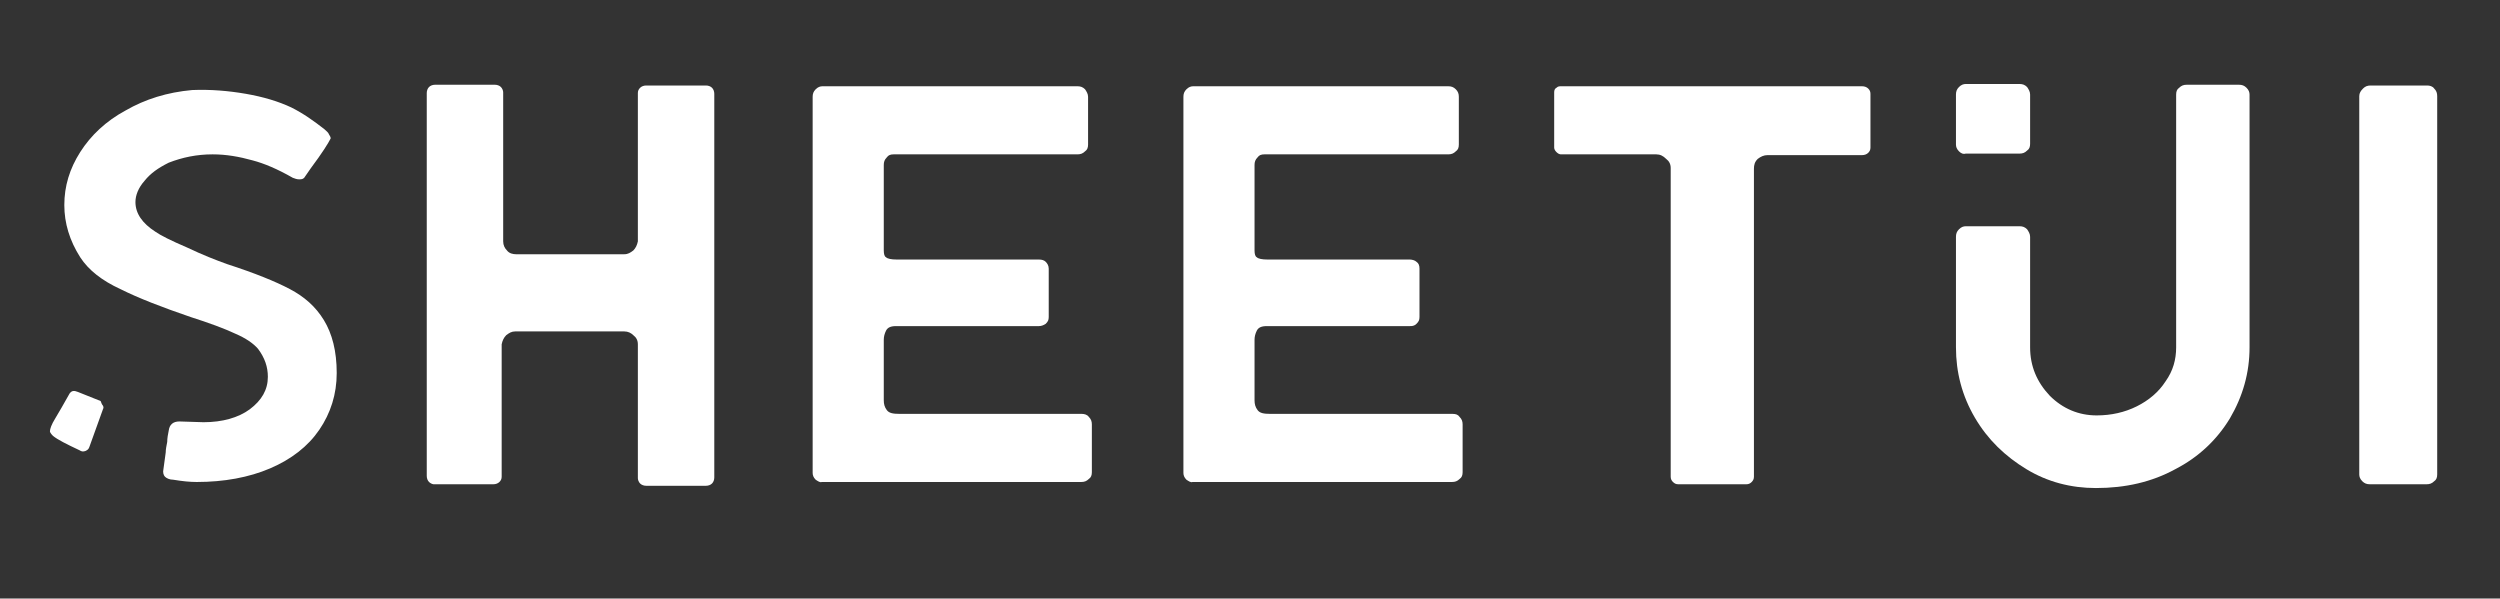 <?xml version="1.0" encoding="utf-8"?>
<!-- Generator: Adobe Illustrator 22.1.0, SVG Export Plug-In . SVG Version: 6.00 Build 0)  -->
<svg version="1.1" id="Layer_1" xmlns="http://www.w3.org/2000/svg" xmlns:xlink="http://www.w3.org/1999/xlink" x="0px" y="0px"
	 viewBox="0 0 330.4 79.1" style="enable-background:new 0 0 330.4 79.1;" xml:space="preserve">
<rect x="0" y="0" width="330.4" height="79.1" fill="#333333" stroke="none"/>
<style type="text/css">
	.st0{fill:#FFFFFF;}
</style>
<g>
	<path class="st0" d="M13.6,53.6c0.1,0.2,0.1,0.3,0,0.5l-1.8,5c-0.1,0.3-0.3,0.4-0.5,0.5c-0.3,0.1-0.5,0.1-0.8-0.1
		c-1.7-0.8-2.9-1.4-3.5-1.9c-0.3-0.3-0.4-0.5-0.4-0.6c0-0.3,0.2-0.9,0.7-1.7c0.5-0.8,1.1-1.9,1.9-3.3c0.3-0.4,0.6-0.4,1.1-0.2l3,1.2
		C13.4,53.3,13.5,53.5,13.6,53.6z M38.3,38.2c1.9,1,3.4,2.3,4.5,4.1s1.7,4.1,1.7,7c0,2.8-0.8,5.3-2.3,7.5c-1.5,2.2-3.7,3.9-6.5,5.1
		c-2.8,1.2-6.1,1.8-9.7,1.8c-0.9,0-1.9-0.1-3.1-0.3c-0.5,0-0.9-0.2-1.1-0.4c-0.2-0.2-0.3-0.6-0.2-1l0.3-2.2c0-0.4,0.1-0.9,0.2-1.4
		c0-0.5,0.1-1,0.2-1.5c0.1-0.8,0.6-1.2,1.4-1.2l3.2,0.1c2.5,0,4.6-0.6,6.1-1.7c1.6-1.2,2.4-2.6,2.4-4.3c0-1.3-0.4-2.5-1.3-3.7
		c-0.6-0.7-1.6-1.4-3-2c-1.5-0.7-3.4-1.4-5.9-2.2c-3.8-1.3-6.9-2.5-9.3-3.7c-2.4-1.1-4.2-2.5-5.3-4.2c-1.4-2.2-2.1-4.5-2.1-6.9
		c0-2.5,0.7-4.8,2.1-7c1.4-2.2,3.4-4.1,6-5.5c2.6-1.5,5.5-2.4,8.8-2.7c2.4-0.1,4.8,0.1,7.1,0.5c2.3,0.4,4.3,1,6,1.8
		c1.6,0.8,3,1.8,4.4,2.9c0.2,0.2,0.5,0.4,0.6,0.7c0.2,0.3,0.2,0.4,0.2,0.5c-0.3,0.6-1.1,1.9-2.6,3.9l-0.9,1.3
		c-0.2,0.2-0.4,0.2-0.7,0.2c-0.3,0-0.5-0.1-0.8-0.2c-2.1-1.2-3.8-1.9-5.3-2.3c-1.8-0.5-3.5-0.8-5.3-0.8c-2.1,0-4,0.4-5.8,1.1
		c-1.4,0.7-2.4,1.4-3.2,2.4c-0.8,0.9-1.2,1.9-1.2,2.8c0,1.5,0.9,2.8,2.6,3.9c0.7,0.5,2.1,1.2,4.2,2.1c2.1,1,3.9,1.7,5.3,2.2
		C33.7,36.1,36.4,37.2,38.3,38.2z M40.1,23.4C40.1,23.4,40.2,23.3,40.1,23.4L40.1,23.4z"/>
	<path class="st0" d="M56.7,63.7c-0.2-0.2-0.3-0.5-0.3-0.8V12.3c0-0.3,0.1-0.6,0.3-0.8c0.2-0.2,0.5-0.3,0.8-0.3h7.9
		c0.3,0,0.6,0.1,0.8,0.3c0.2,0.2,0.3,0.5,0.3,0.7v19.7c0,0.5,0.2,0.9,0.5,1.2c0.3,0.4,0.8,0.5,1.2,0.5h14.3c0.5,0,0.8-0.2,1.2-0.5
		c0.3-0.3,0.5-0.7,0.6-1.2V12.3c0-0.3,0.1-0.5,0.3-0.7c0.2-0.2,0.5-0.3,0.8-0.3h7.9c0.3,0,0.6,0.1,0.8,0.3c0.2,0.2,0.3,0.5,0.3,0.8
		v50.7c0,0.3-0.1,0.6-0.3,0.8c-0.2,0.2-0.5,0.3-0.8,0.3h-7.9c-0.3,0-0.6-0.1-0.8-0.3c-0.2-0.2-0.3-0.5-0.3-0.7V45.5
		c0-0.5-0.2-0.9-0.6-1.2c-0.3-0.3-0.7-0.5-1.2-0.5H68.1c-0.5,0-0.8,0.2-1.2,0.5c-0.3,0.3-0.5,0.7-0.6,1.2v17.5
		c0,0.3-0.1,0.5-0.3,0.7c-0.2,0.2-0.5,0.3-0.8,0.3h-7.9C57.2,64,56.9,63.9,56.7,63.7z"/>
	<path class="st0" d="M107.8,63.4c-0.3-0.3-0.4-0.6-0.4-0.9V12.8c0-0.4,0.1-0.7,0.4-1c0.3-0.3,0.6-0.4,0.9-0.4h33.7
		c0.4,0,0.7,0.1,1,0.4c0.2,0.3,0.4,0.6,0.4,1v6.3c0,0.4-0.1,0.7-0.4,0.9c-0.3,0.3-0.6,0.4-1,0.4h-24.3c-0.4,0-0.7,0.1-0.9,0.4
		c-0.3,0.3-0.4,0.6-0.4,1v11.1v0.2c0,0.5,0.1,0.8,0.3,0.9c0.2,0.2,0.7,0.3,1.4,0.3h18.8c0.4,0,0.7,0.1,0.9,0.3
		c0.2,0.2,0.4,0.5,0.4,0.9v6.4c0,0.4-0.1,0.6-0.4,0.9c-0.3,0.2-0.6,0.3-0.9,0.3h-18.9c-0.7,0-1.1,0.2-1.3,0.6
		c-0.2,0.4-0.3,0.8-0.3,1.2v8c0,0.5,0.1,0.9,0.4,1.3c0.3,0.4,0.8,0.5,1.7,0.5H143c0.3,0,0.7,0.1,0.9,0.4c0.3,0.3,0.4,0.6,0.4,1v6.3
		c0,0.4-0.1,0.7-0.4,0.9c-0.3,0.3-0.6,0.4-1,0.4h-34.3C108.4,63.8,108.1,63.6,107.8,63.4z"/>
	<path class="st0" d="M156.8,63.4c-0.3-0.3-0.4-0.6-0.4-0.9V12.8c0-0.4,0.1-0.7,0.4-1c0.3-0.3,0.6-0.4,0.9-0.4h33.7
		c0.4,0,0.7,0.1,1,0.4c0.3,0.3,0.4,0.6,0.4,1v6.3c0,0.4-0.1,0.7-0.4,0.9c-0.3,0.3-0.6,0.4-1,0.4h-24.3c-0.4,0-0.7,0.1-0.9,0.4
		c-0.3,0.3-0.4,0.6-0.4,1v11.1v0.2c0,0.5,0.1,0.8,0.3,0.9c0.2,0.2,0.7,0.3,1.4,0.3h18.8c0.3,0,0.7,0.1,0.9,0.3
		c0.3,0.2,0.4,0.5,0.4,0.9v6.4c0,0.4-0.1,0.6-0.4,0.9s-0.6,0.3-0.9,0.3h-18.9c-0.7,0-1.1,0.2-1.3,0.6c-0.2,0.4-0.3,0.8-0.3,1.2v8
		c0,0.5,0.1,0.9,0.4,1.3c0.3,0.4,0.8,0.5,1.7,0.5H192c0.4,0,0.7,0.1,0.9,0.4c0.3,0.3,0.4,0.6,0.4,1v6.3c0,0.4-0.1,0.7-0.4,0.9
		c-0.3,0.3-0.6,0.4-1,0.4h-34.3C157.4,63.8,157.1,63.6,156.8,63.4z"/>
	<path class="st0" d="M221.1,63.7c-0.2-0.2-0.3-0.4-0.3-0.7V22.2c0-0.5-0.2-0.9-0.6-1.2c-0.4-0.4-0.8-0.6-1.3-0.6h-12.6
		c-0.2,0-0.4-0.1-0.6-0.3c-0.2-0.2-0.3-0.4-0.3-0.6v-7.3c0-0.3,0.1-0.5,0.3-0.6c0.2-0.2,0.4-0.2,0.6-0.2h39.8c0.3,0,0.6,0.1,0.8,0.3
		c0.2,0.2,0.3,0.4,0.3,0.7v7.1c0,0.3-0.1,0.5-0.3,0.7c-0.2,0.2-0.5,0.3-0.8,0.3h-12.5c-0.5,0-0.9,0.2-1.3,0.5
		c-0.4,0.4-0.5,0.8-0.5,1.3V63c0,0.3-0.1,0.5-0.3,0.7c-0.2,0.2-0.4,0.3-0.7,0.3h-9C221.5,64,221.3,63.9,221.1,63.7z"/>
	<path class="st0" d="M267.8,62c-2.8-1.7-5.1-3.9-6.8-6.8s-2.5-6-2.5-9.3V31.3c0-0.4,0.1-0.7,0.4-1c0.3-0.3,0.6-0.4,0.9-0.4h7.1
		c0.4,0,0.7,0.1,1,0.4c0.2,0.3,0.4,0.6,0.4,1v14.6c0,2.5,0.9,4.6,2.6,6.4c1.7,1.7,3.8,2.6,6.2,2.6c1.9,0,3.7-0.4,5.3-1.2
		c1.6-0.8,2.9-1.9,3.8-3.3c1-1.4,1.4-2.9,1.4-4.5V12.5c0-0.4,0.1-0.7,0.4-0.9c0.3-0.3,0.6-0.4,1-0.4h6.9c0.4,0,0.7,0.1,1,0.4
		c0.3,0.3,0.4,0.6,0.4,0.9v33.4c0,3.4-0.9,6.5-2.6,9.4c-1.7,2.8-4.1,5.1-7.2,6.7c-3.1,1.7-6.6,2.5-10.5,2.5
		C273.7,64.5,270.6,63.7,267.8,62z M258.9,20c-0.3-0.3-0.4-0.6-0.4-0.9v-6.6c0-0.4,0.1-0.7,0.4-1c0.3-0.3,0.6-0.4,0.9-0.4h7.1
		c0.4,0,0.7,0.1,1,0.4c0.2,0.3,0.4,0.6,0.4,1V19c0,0.4-0.1,0.7-0.4,0.9c-0.3,0.3-0.6,0.4-1,0.4h-7.1C259.5,20.4,259.2,20.3,258.9,20
		z"/>
	<path class="st0" d="M312.2,63.6c-0.3-0.3-0.4-0.6-0.4-0.9v-50c0-0.4,0.2-0.7,0.5-1c0.3-0.3,0.6-0.4,1-0.4h7.5
		c0.3,0,0.7,0.1,0.9,0.4c0.3,0.3,0.4,0.6,0.4,1v50c0,0.4-0.1,0.7-0.4,0.9c-0.3,0.3-0.6,0.4-1,0.4h-7.5
		C312.8,64,312.5,63.9,312.2,63.6z"/>
</g>
</svg>
